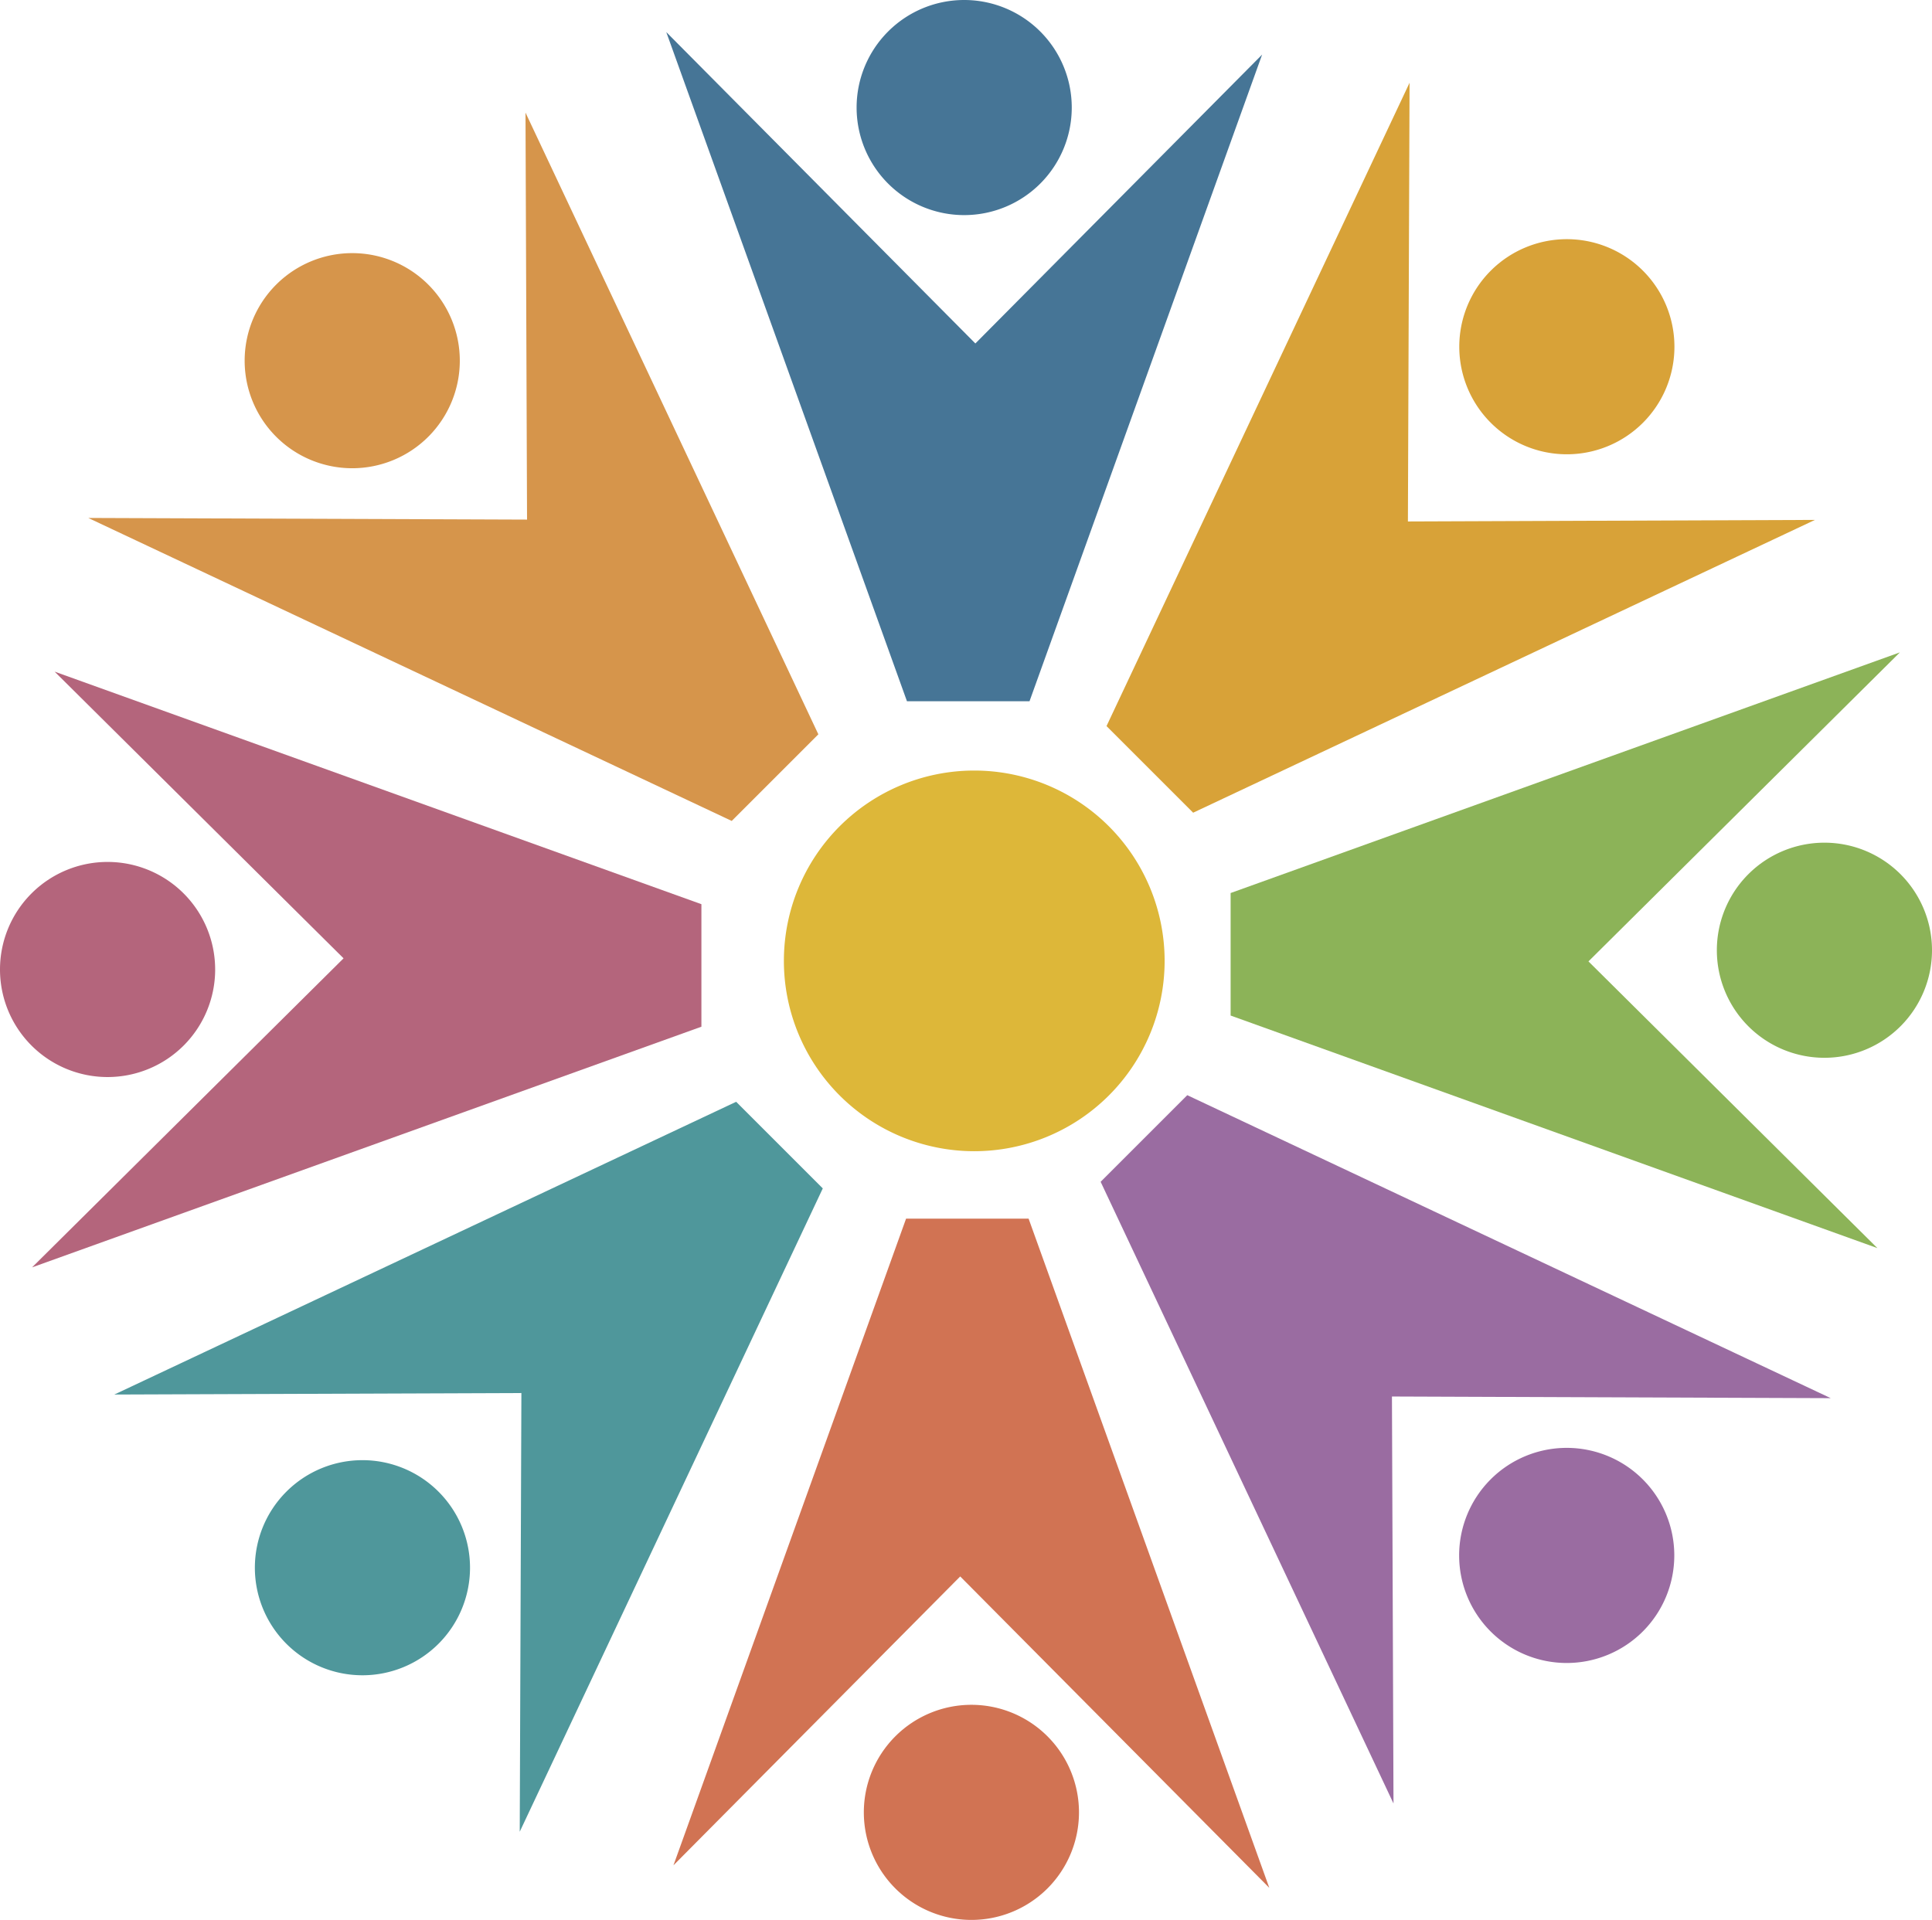 <svg xmlns="http://www.w3.org/2000/svg" width="169.485" height="168.461" viewBox="0 0 169.485 168.461">
  <g id="Group_41" data-name="Group 41" transform="translate(-200 -42)">
    <path id="Path_27" data-name="Path 27" d="M81.529,18.874a9.437,9.437,0,1,0-9.438-9.438,9.438,9.438,0,0,0,9.438,9.438" transform="translate(203.055 42)" fill="#467596"/>
    <path id="Path_28" data-name="Path 28" d="M83.188,30.023,56.073,2.7,77.188,61.416h10.75L108.343,4.677Z" transform="translate(202.376 42.115)" fill="#467596"/>
    <path id="Path_29" data-name="Path 29" d="M99.372,81.562a16.7,16.7,0,1,1-16.7-16.7,16.7,16.7,0,0,1,16.7,16.7" transform="translate(202.795 44.749)" fill="#ddb739"/>
    <path id="Path_30" data-name="Path 30" d="M125.576,36.244a9.437,9.437,0,1,0,0-13.347,9.437,9.437,0,0,0,0,13.347" transform="translate(205.204 42.853)" fill="#d8a238"/>
    <path id="Path_31" data-name="Path 31" d="M119.563,45.46l.145-38.493L93.123,63.415l7.6,7.6,54.548-25.691Z" transform="translate(203.946 42.295)" fill="#d8a238"/>
    <path id="Path_32" data-name="Path 32" d="M144.488,80.372a9.437,9.437,0,1,0,9.438-9.438,9.438,9.438,0,0,0-9.438,9.438" transform="translate(206.123 45.006)" fill="#8cb358"/>
    <path id="Path_33" data-name="Path 33" d="M134.959,82.03l27.321-27.115L103.567,76.031v10.75l56.739,20.406Z" transform="translate(204.389 44.327)" fill="#8cb358"/>
    <path id="Path_34" data-name="Path 34" d="M125.563,124.642a9.437,9.437,0,1,0,13.347,0,9.435,9.435,0,0,0-13.347,0" transform="translate(205.204 47.165)" fill="#9a6ca1"/>
    <path id="Path_35" data-name="Path 35" d="M118.184,118.629l38.493.145L100.229,92.189l-7.6,7.6,25.691,54.549Z" transform="translate(203.925 45.906)" fill="#9a6ca1"/>
    <path id="Path_36" data-name="Path 36" d="M82.135,143.506a9.437,9.437,0,1,0,9.438,9.438,9.438,9.438,0,0,0-9.438-9.438" transform="translate(203.081 48.081)" fill="#d17353"/>
    <path id="Path_37" data-name="Path 37" d="M81.833,133.976,108.948,161.3,87.833,102.584H77.083L56.677,159.323Z" transform="translate(202.402 46.347)" fill="#d17353"/>
    <path id="Path_38" data-name="Path 38" d="M37.559,125.676a9.437,9.437,0,1,0,0,13.347,9.437,9.437,0,0,0,0-13.347" transform="translate(200.909 47.208)" fill="#4f979b"/>
    <path id="Path_39" data-name="Path 39" d="M45.331,118.3l-.145,38.493,26.585-56.448-7.6-7.6L9.622,118.432Z" transform="translate(200.408 45.93)" fill="#4f979b"/>
    <path id="Path_40" data-name="Path 40" d="M18.874,81.993A9.437,9.437,0,1,0,9.437,91.43a9.438,9.438,0,0,0,9.438-9.438" transform="translate(200 45.074)" fill="#b4657c"/>
    <path id="Path_41" data-name="Path 41" d="M30.024,81.691,2.7,108.807,61.416,87.691V76.941L4.677,56.536Z" transform="translate(200.115 44.396)" fill="#b4657c"/>
    <path id="Path_42" data-name="Path 42" d="M36.7,37.417a9.437,9.437,0,1,0-13.347,0,9.437,9.437,0,0,0,13.347,0" transform="translate(200.873 42.903)" fill="#d6954b"/>
    <path id="Path_43" data-name="Path 43" d="M45.92,45.19,7.427,45.045,63.875,71.63l7.6-7.6L45.785,9.48Z" transform="translate(200.315 42.402)" fill="#d6954b"/>
  </g>
</svg>